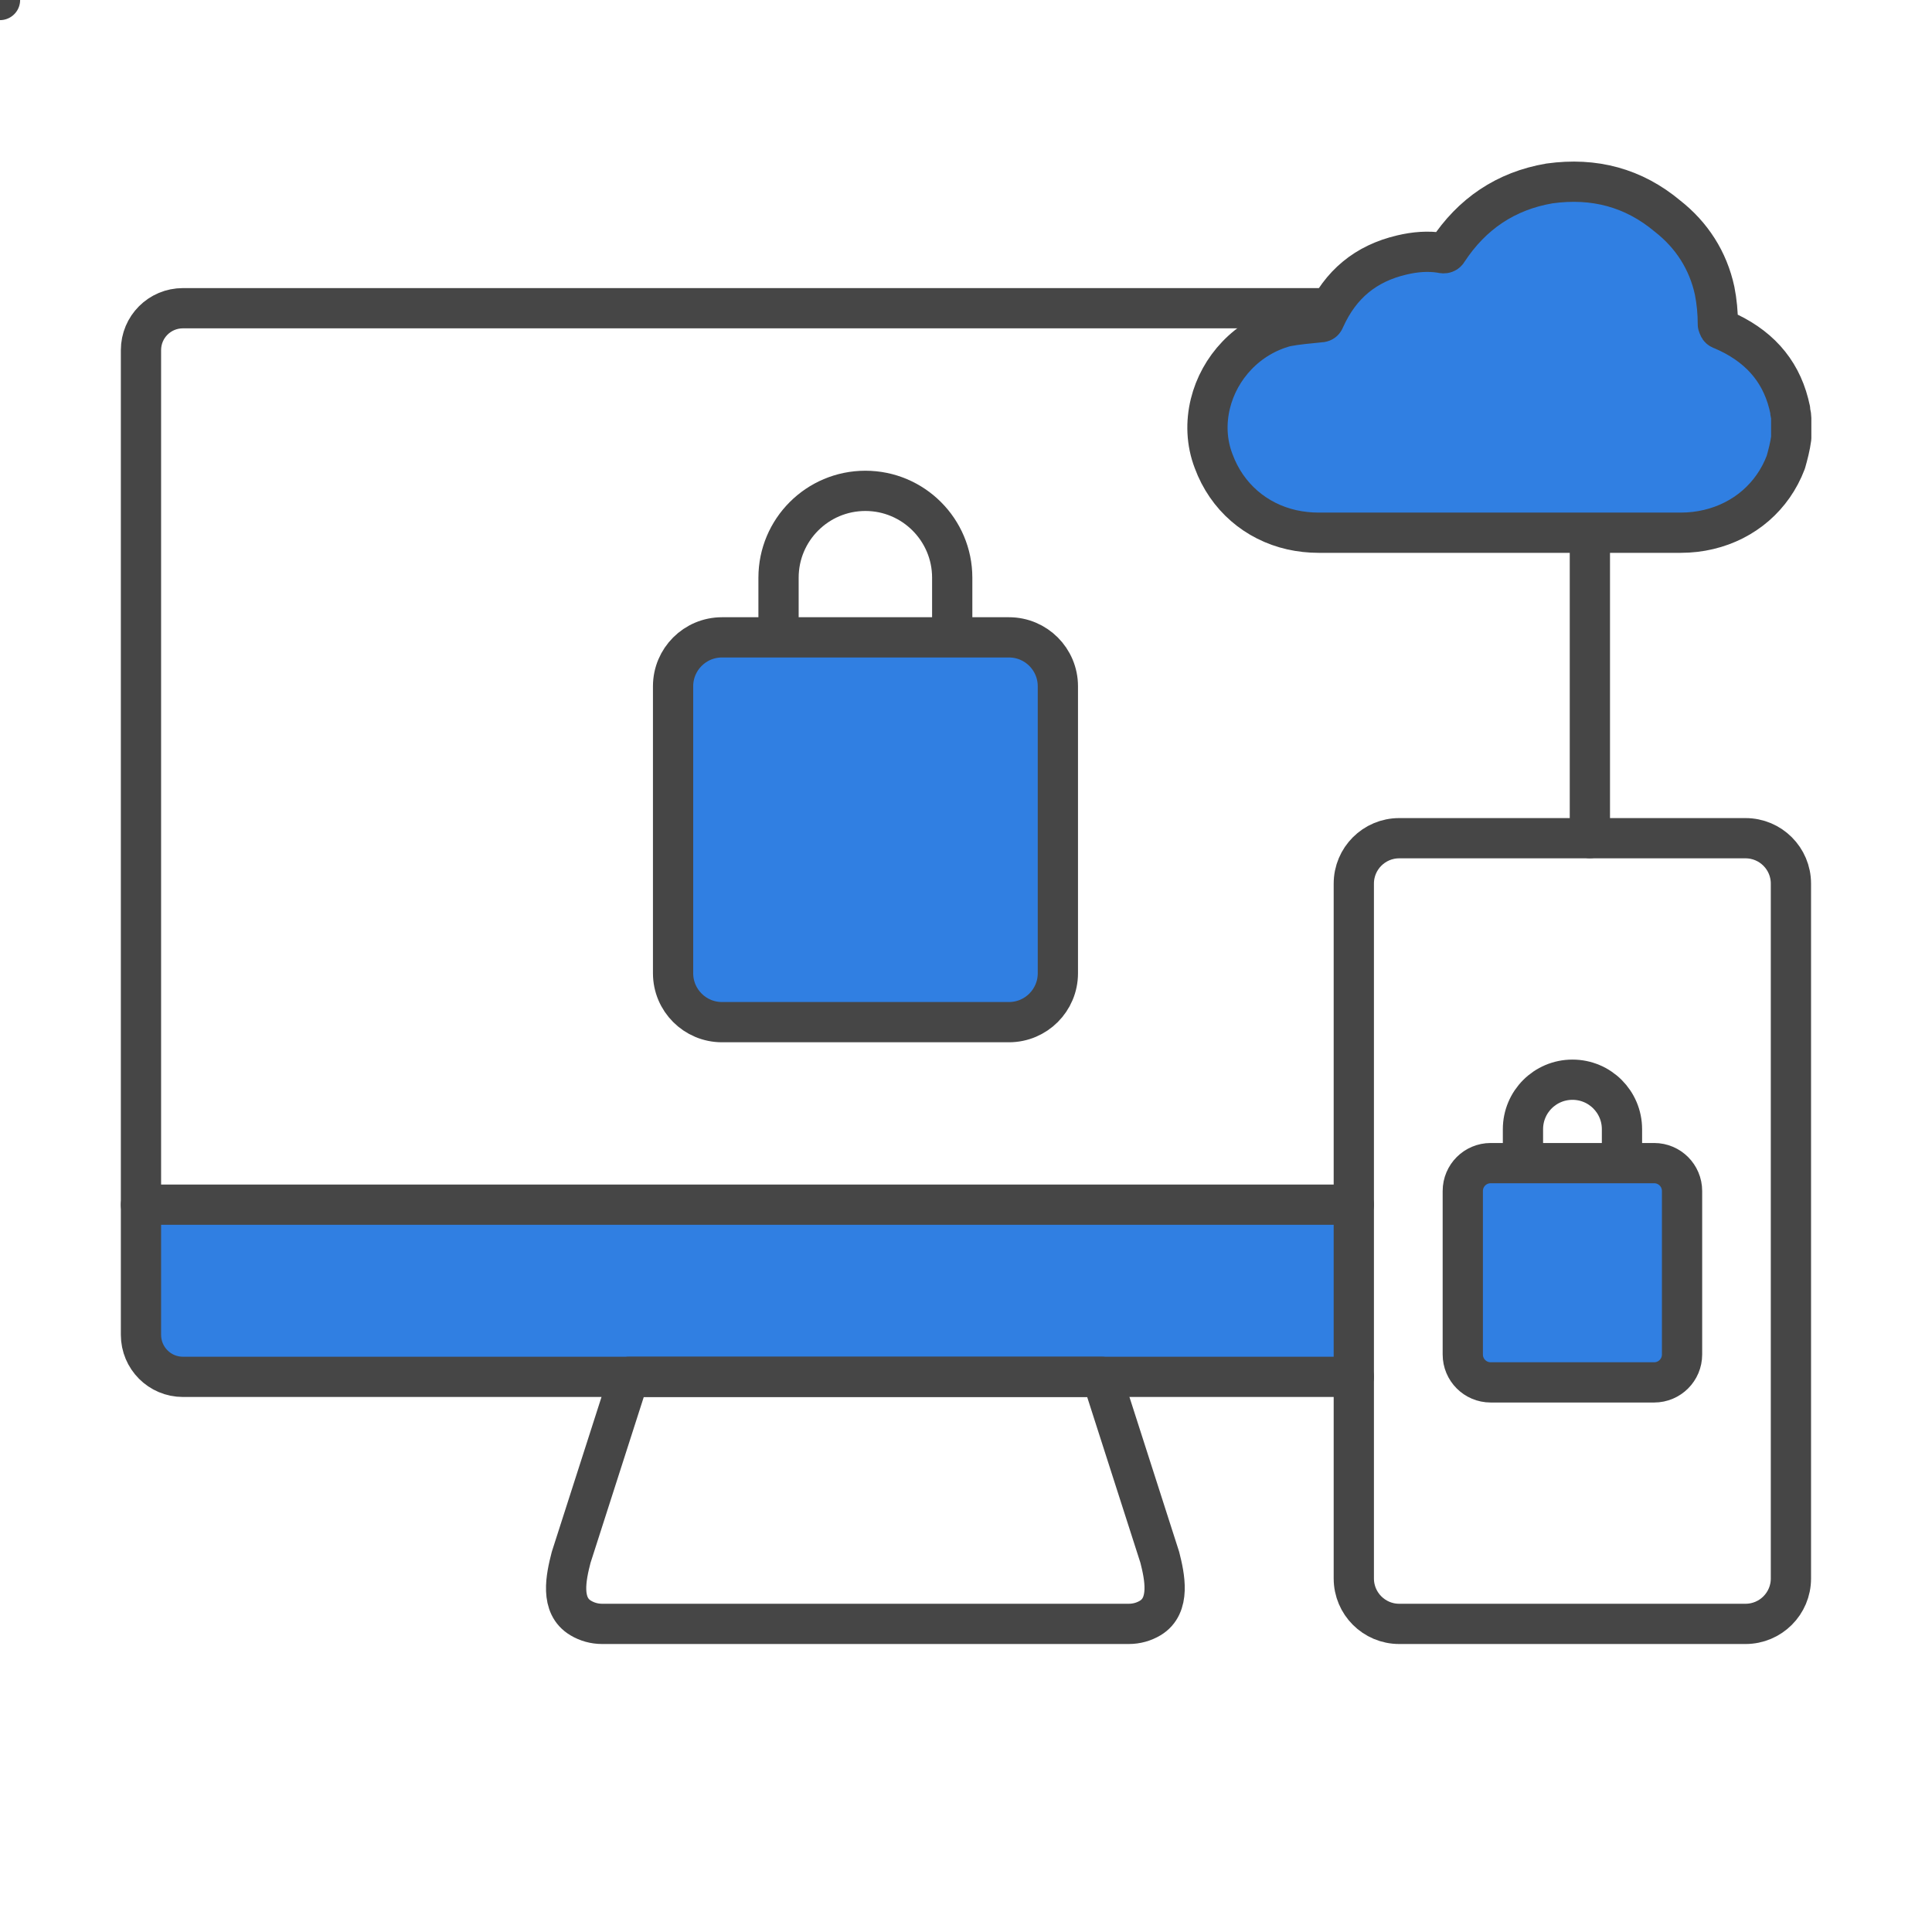 <svg xmlns="http://www.w3.org/2000/svg" id="Security_Networking" viewBox="0 0 192 192"><defs><style>.cls-1,.cls-2,.cls-3,.cls-4,.cls-5,.cls-6{stroke-width:4px;}.cls-1,.cls-2,.cls-3,.cls-6{stroke-linecap:round;stroke-linejoin:round;}.cls-1,.cls-2,.cls-4,.cls-5{stroke:#464646;}.cls-1,.cls-4,.cls-6{fill:none;}.cls-2,.cls-5{fill:#307fe2;}.cls-3{fill:#c8c8c8;}.cls-3,.cls-6{stroke:#464646;}.cls-4,.cls-5{stroke-miterlimit:10;}</style></defs><path class="cls-4" d="M77.37,63.44v-6.03c0-4.77,3.87-8.63,8.63-8.63s8.63,3.87,8.63,8.63v5.94"></path><path class="cls-5" d="M100.27,63.34h-28.52c-2.68,0-4.86,2.17-4.86,4.86v28.52c0,2.68,2.17,4.86,4.86,4.86h28.52c2.68,0,4.86-2.17,4.86-4.86v-28.52c0-2.68-2.17-4.86-4.86-4.86Z"></path><path class="cls-4" d="M151.35,115.65v-3.43c0-2.72,2.2-4.92,4.92-4.92s4.92,2.2,4.92,4.92v3.38"></path><path class="cls-5" d="M164.39,115.59h-16.25c-1.53,0-2.77,1.24-2.77,2.77v16.25c0,1.53,1.24,2.77,2.77,2.77h16.25c1.53,0,2.77-1.24,2.77-2.77v-16.25c0-1.53-1.24-2.77-2.77-2.77Z"></path><path class="cls-1" d="M153.83,30.63H18.18c-2.31,0-4.17,1.86-4.17,4.17v84.93M158,83.29v-30.34"></path><path class="cls-2" d="M134.54,136.83H18.18c-2.31,0-4.17-1.87-4.17-4.18v-12.93h120.53"></path><path class="cls-1" d="M112.17,161.38h-52.32c-.79,0-1.51-.21-2.13-.58-2.09-1.23-1.47-4.05-.96-6.03l5.76-17.94h46.98l5.76,17.94c.47,1.86,1.12,4.79-.96,6.03-.62.37-1.34.58-2.13.58Z"></path><path class="cls-6" d="M173.47,161.38h-34.42c-2.49,0-4.51-2.02-4.51-4.51v-69.06c0-2.49,2.02-4.51,4.51-4.51h34.42c2.49,0,4.51,2.02,4.51,4.51v69.06c0,2.49-2.02,4.51-4.51,4.51Z"></path><line class="cls-3"></line><path id="Cloud" class="cls-2" d="M177.9,40.72c-.05-.21-.09-.41-.14-.61-.88-3.44-3.11-5.85-6.6-7.34-.33-.1-.33-.21-.44-.52,0-1.15-.11-2.3-.32-3.35-.65-3.02-2.28-5.54-4.68-7.42-3.37-2.82-7.28-3.87-11.74-3.25-4.35.74-7.72,3.04-10.11,6.69-.11.21-.32.31-.65.21-1.31-.21-2.6-.1-3.91.21-3.59.84-6.09,2.92-7.62,6.27-.11.21-.11.42-.54.42-1.08.11-2.28.21-3.36.42-3.85,1.02-6.63,4.11-7.5,7.65-.46,1.87-.4,3.86.32,5.73,1.31,3.55,4.19,6.01,7.77,6.82.86.19,1.74.29,2.66.29h35.99c.96,0,1.89-.11,2.77-.32,3.53-.83,6.37-3.25,7.67-6.68.21-.74.43-1.57.54-2.41v-1.99c0-.31-.11-.52-.11-.84Z"></path></svg>